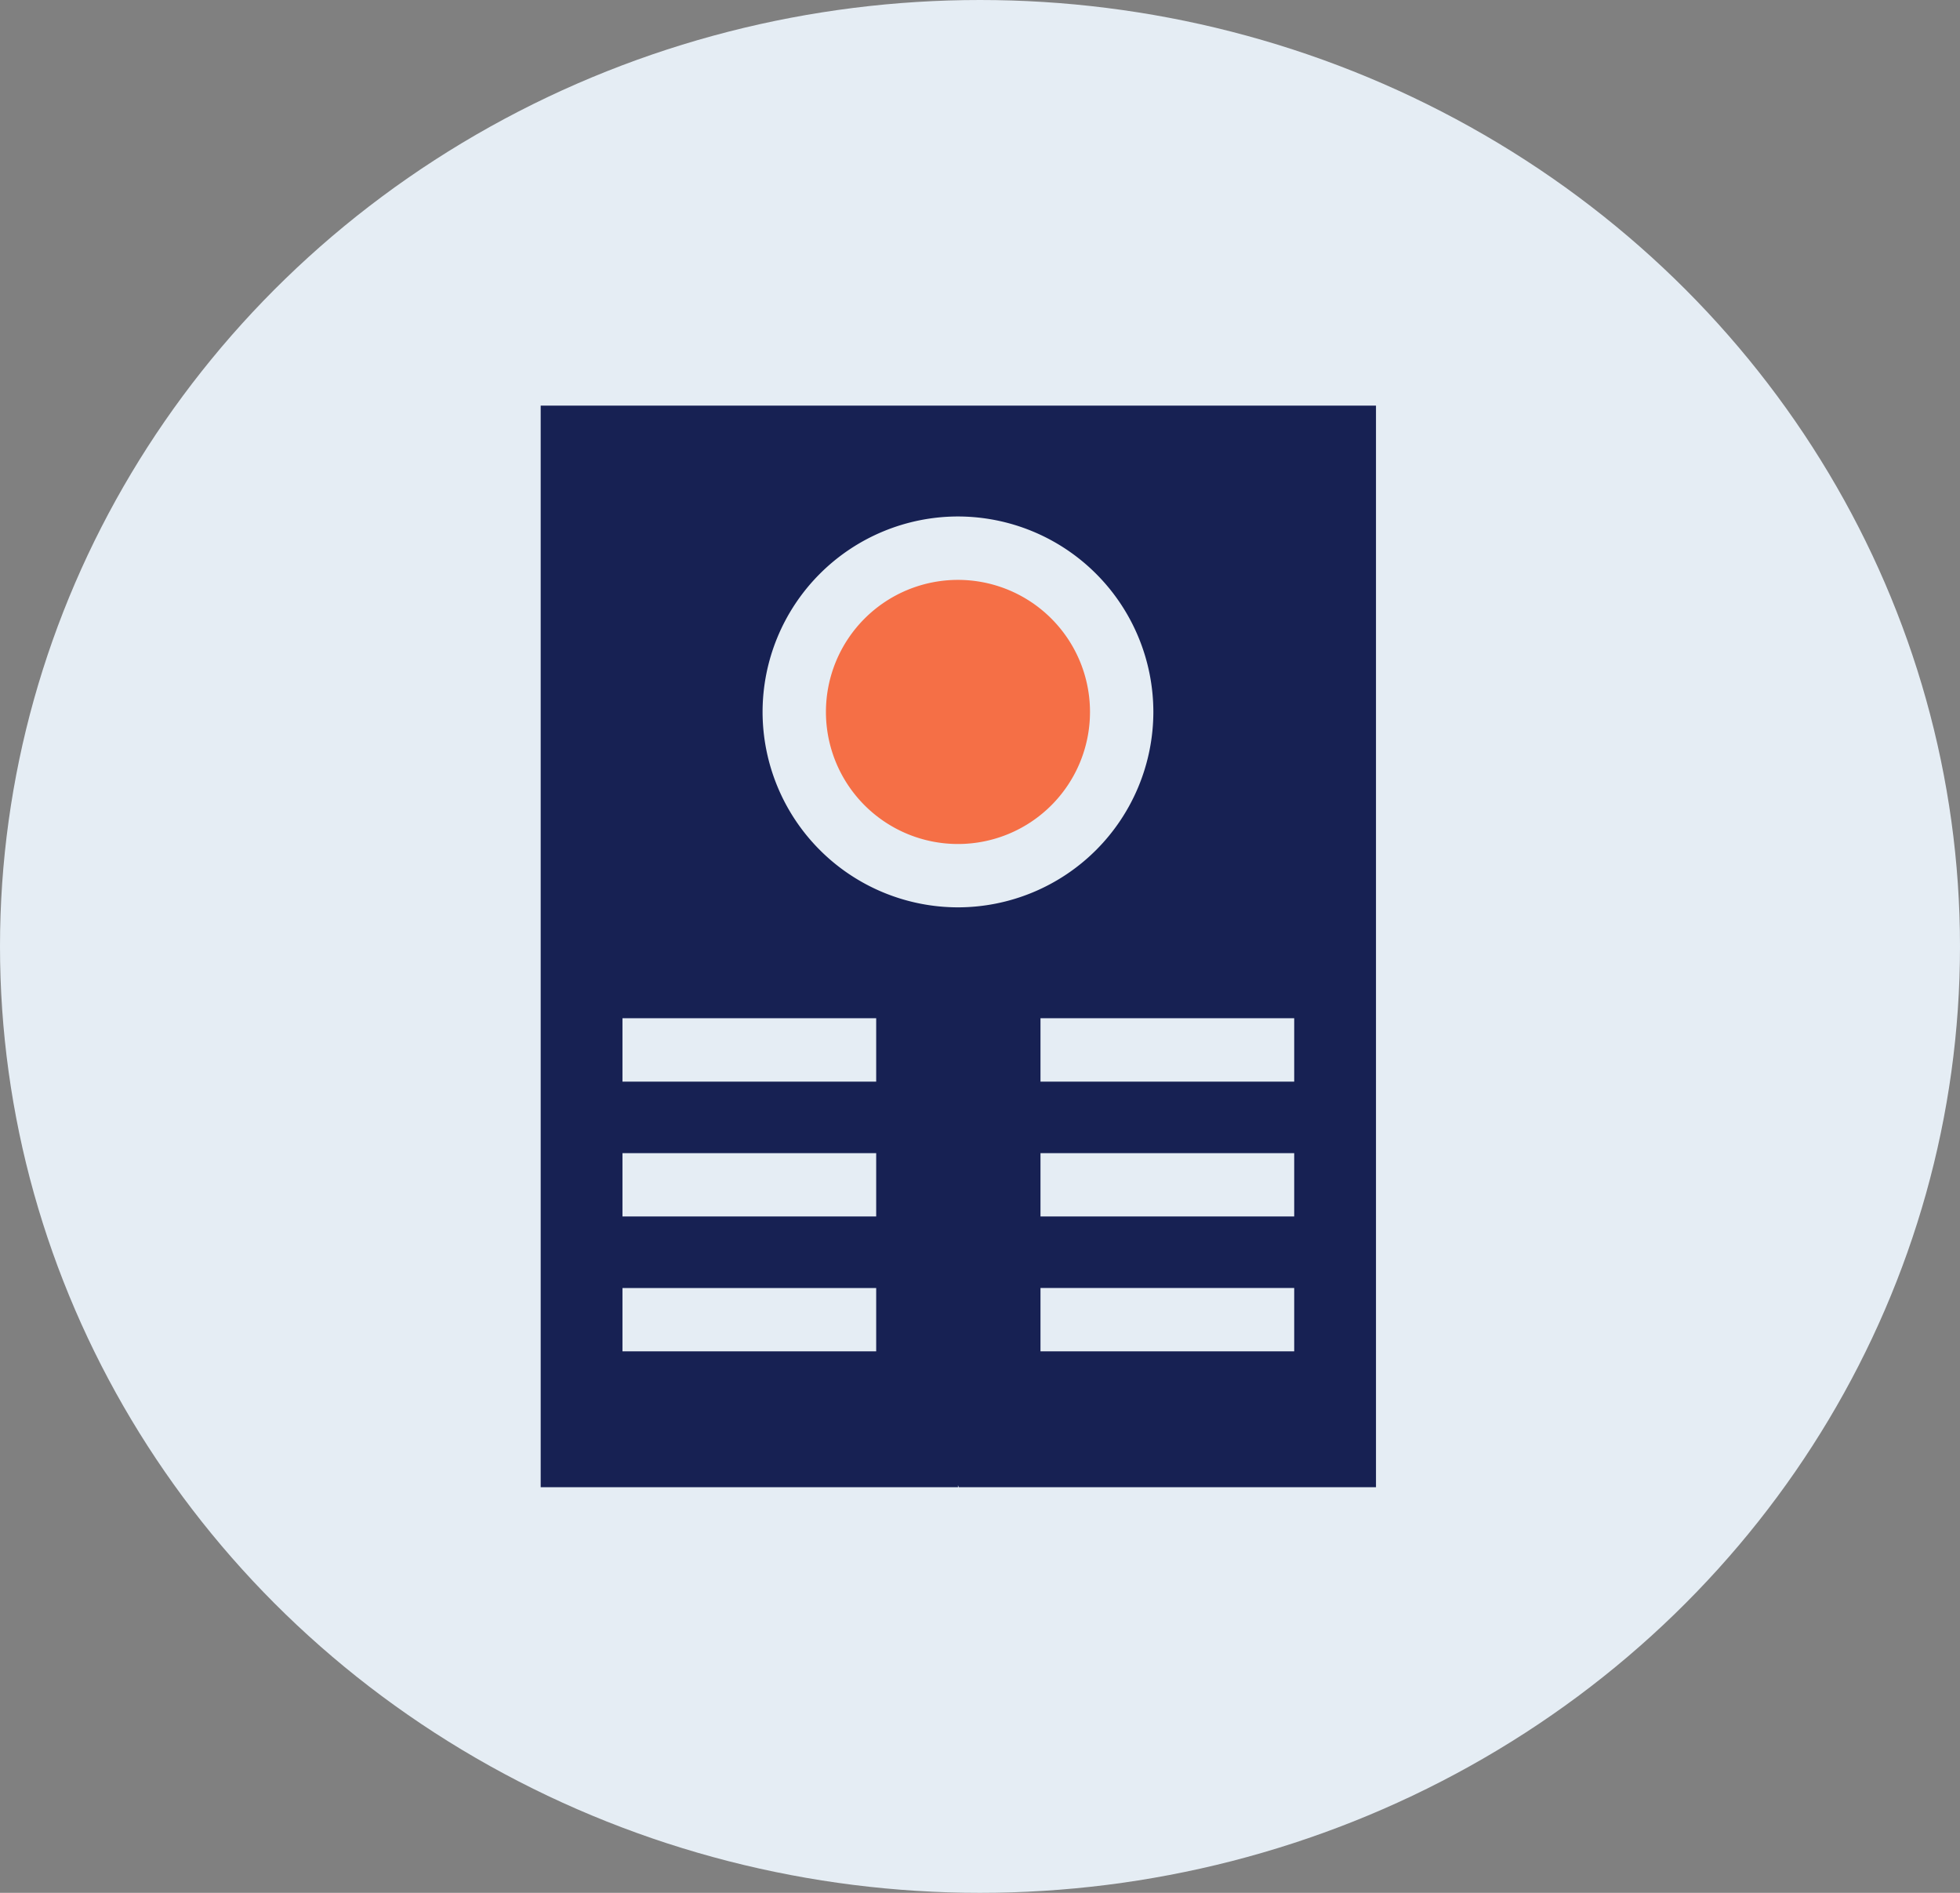 <svg width="29" height="28" fill="none" xmlns="http://www.w3.org/2000/svg"><rect width="100%" height="100%" fill="#808080" stroke="none"/><ellipse cx="14.5" cy="14" rx="14.5" ry="14" fill="#E5EDF4"/><path d="M8 6v16h6.174v-.031l.011.031h6.174V6H8zm4.964 13.99H9.21v-.937h3.754v.937zm0-1.995H9.21v-.937h3.754v.937zm0-1.995H9.21v-.938h3.754V16zm1.21-2.578a2.894 2.894 0 01-2.891-2.89 2.894 2.894 0 012.89-2.892 2.894 2.894 0 012.892 2.891 2.894 2.894 0 01-2.891 2.891zm4.975 6.568h-3.754v-.937h3.754v.937zm0-1.995h-3.754v-.937h3.754v.937zm0-1.995h-3.754v-.938h3.754V16z" fill="#172153"/><path d="M14.174 12.485a1.953 1.953 0 100-3.907 1.953 1.953 0 000 3.907z" fill="#F56F46"/></svg>